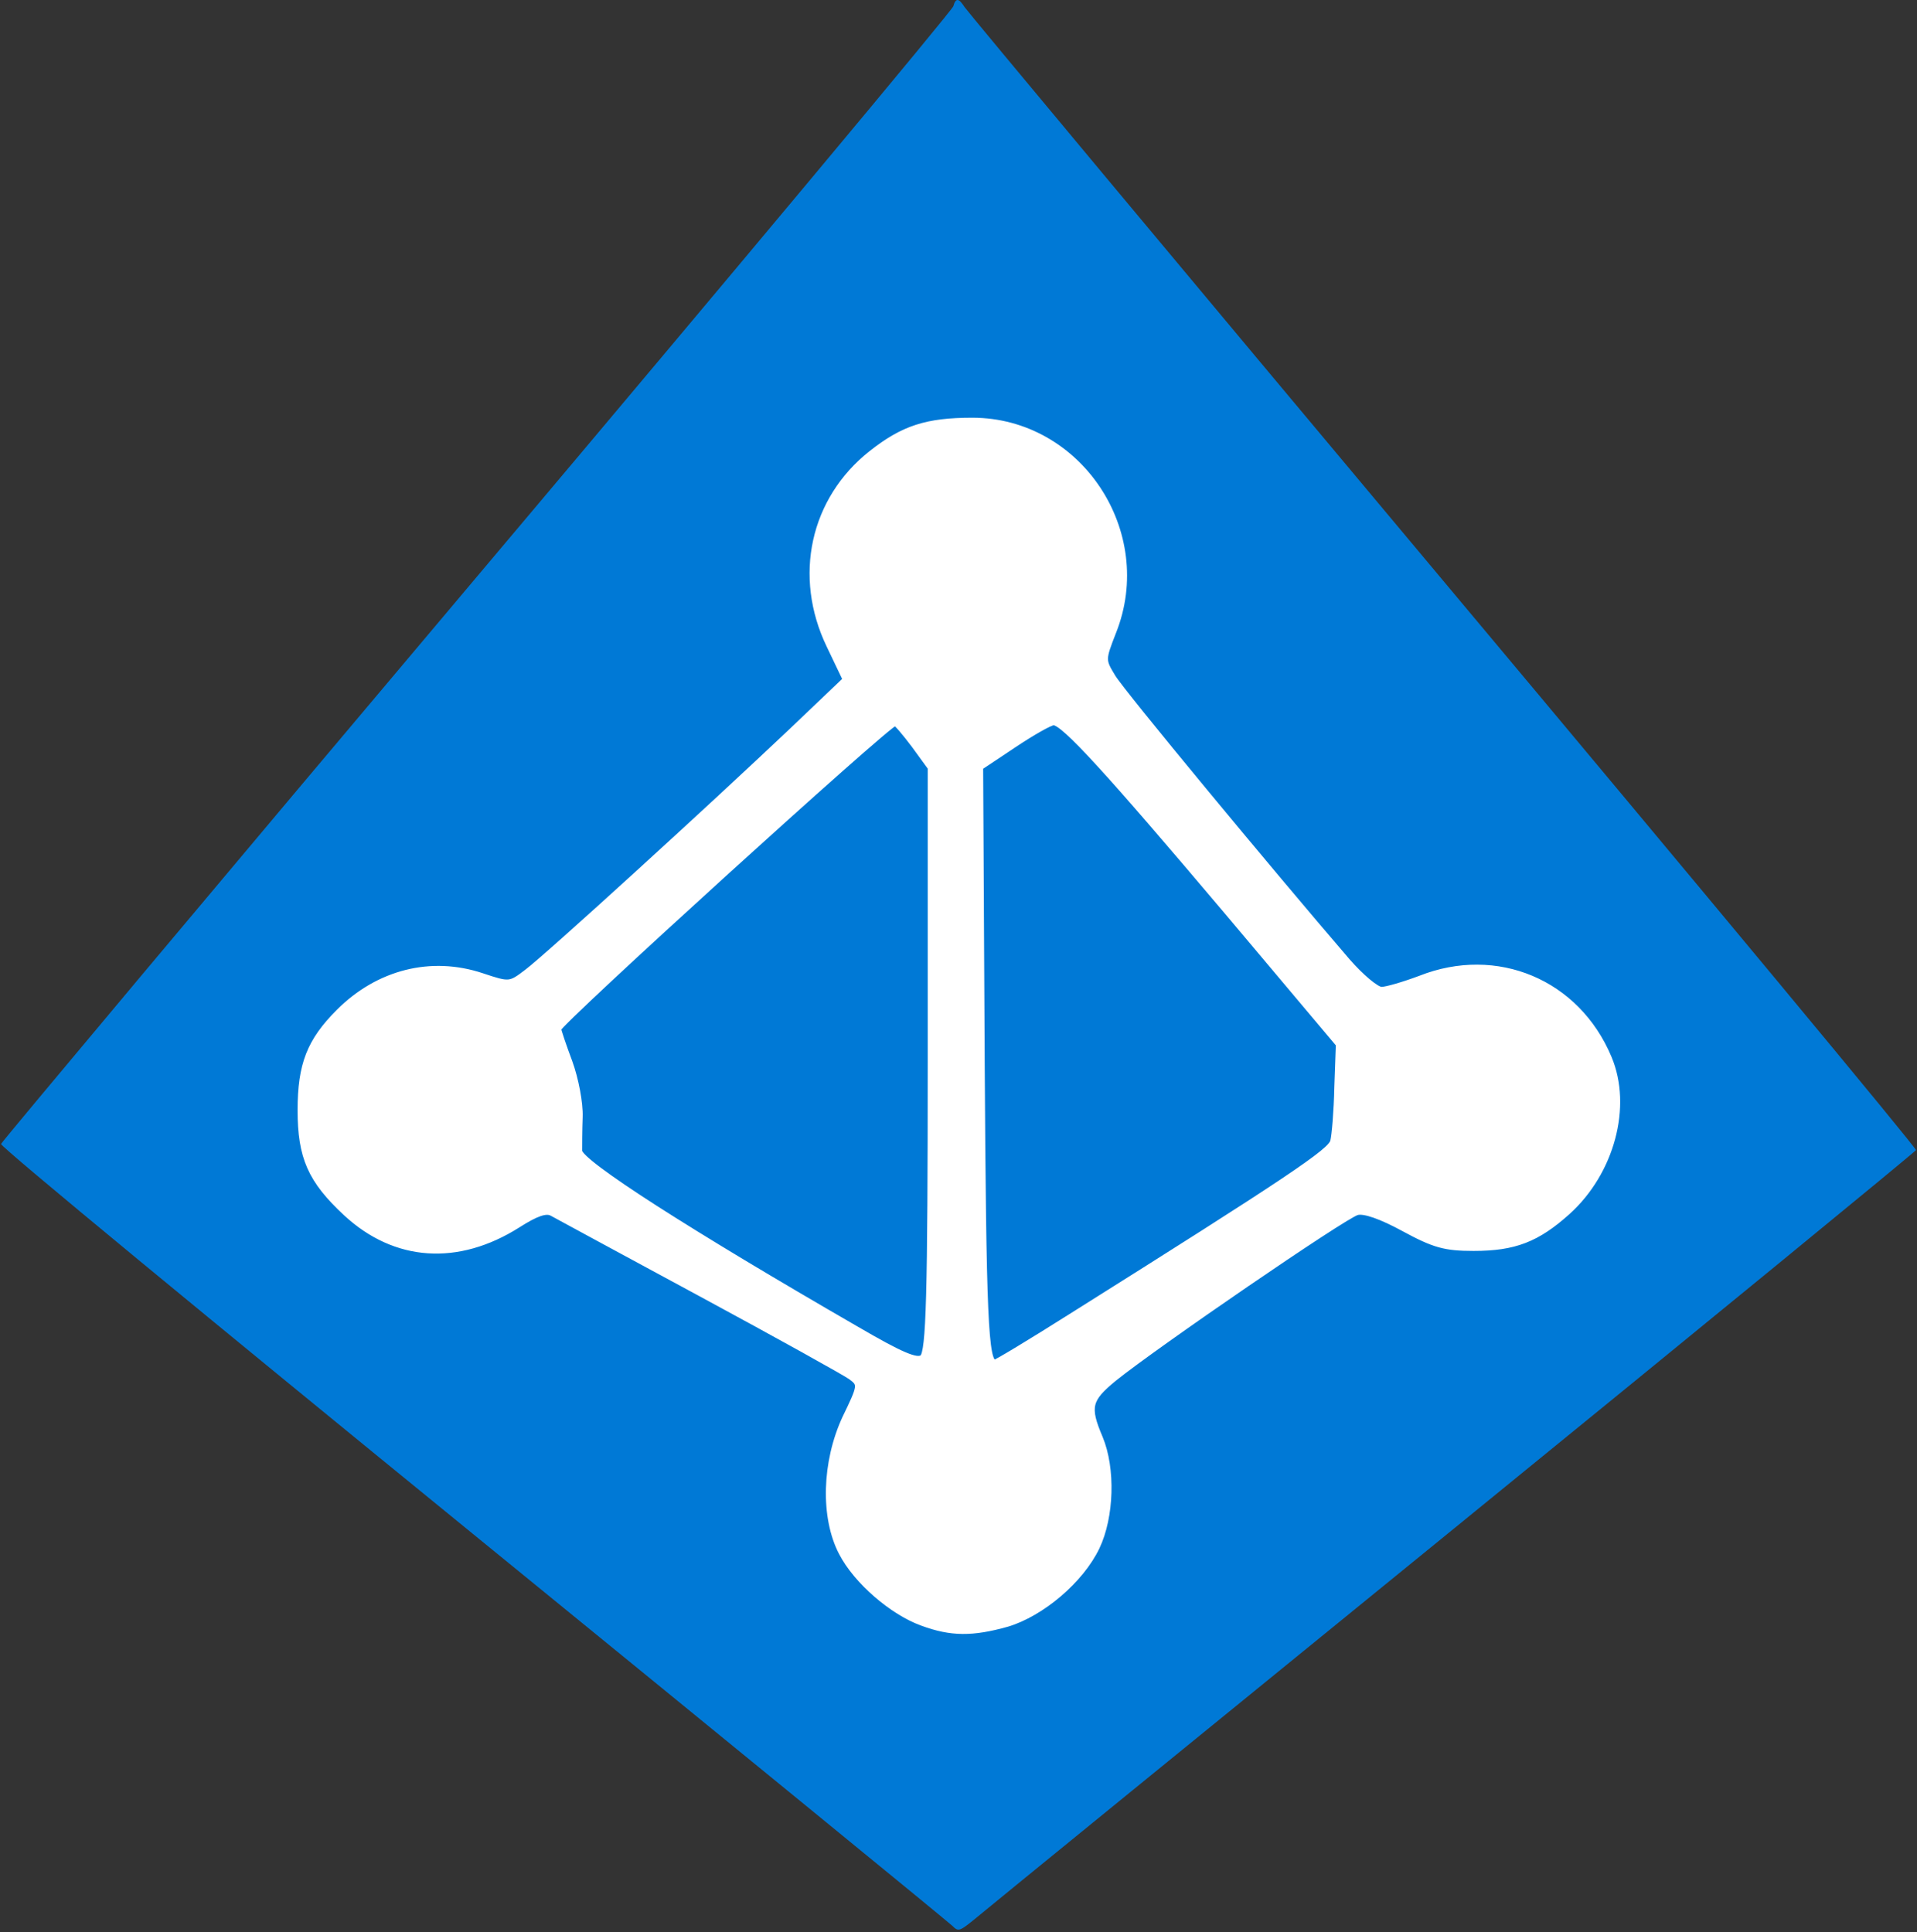 <svg xmlns="http://www.w3.org/2000/svg" xmlns:xlink="http://www.w3.org/1999/xlink" width="374.8" height="377.8"><rect width="100%" height="100%" fill="#333333" stroke="none"/><defs><path id="a" fill-rule="evenodd" d="M180.3 317.3c-5.8-2.1-12.8-8.1-15.7-13.7-3.6-6.9-3.3-17.7.7-26.3 3.1-6.4 3.1-6.6 1.1-8.1-1.1-.8-14.4-8.2-29.4-16.3-15-8.1-28.1-15.2-29-15.7-1.2-.7-3.2 0-6.8 2.3-11.7 7.4-23.9 6.6-33.5-2.3-6.9-6.4-8.9-10.9-8.9-20.1 0-8.9 1.8-13.5 7.5-19.2 7.7-7.7 18-10.3 27.9-7 5.4 1.8 5.5 1.8 8.9-.8 4-3 36.1-32.3 51.6-47l10.7-10.2-3.2-6.7c-6.5-13.5-3.2-28.5 8.2-37.5 6.2-4.9 10.8-6.4 19.7-6.4 20.8 0 35.3 21.8 27.5 41.3-2.1 5.4-2.1 5.5-.1 8.8 1.7 2.9 30.6 37.8 45.9 55.6 2.7 3.1 5.7 5.6 6.7 5.6s4.4-1 7.6-2.2c14.9-5.9 30.6.7 36.8 15.5 4 9.5.5 22.3-8 30-6 5.4-10.4 7.1-18.4 7.1-5.6 0-7.7-.6-13.6-3.8-4.4-2.4-7.8-3.6-9.2-3.2-2.4.6-39.3 25.9-47.5 32.5-5 4.1-5.4 5.6-2.8 11.7 2.5 6 2.2 15.4-.6 21.3-3.1 6.5-10.8 13-17.5 15-6.8 1.9-10.9 1.9-16.6-.2zm80.4-94.1c-.5 2-8.5 7.4-51.3 34.3-7.9 5-14.7 9.1-14.9 9-1.9 0-2.3-8.6-2.6-59.6l-.3-56.9 6.6-4.4c3.6-2.4 7.1-4.4 7.8-4.4 2 0 10.6 9.4 34 37.1l21.8 25.9-.3 8.4c-.1 4.7-.5 9.4-.8 10.6zM182 207.1v-57l-3.2-4.4c-1.8-2.4-3.5-4.4-3.8-4.4-1.3 0-65.9 58.7-65.9 59.9 0 .3 1 3.3 2.2 6.5 1.2 3.3 2.1 8 2 10.7-.1 2.7-.1 5.7-.1 6.7.1 2.3 21.7 16.1 54.1 34.8 8.9 5.2 12 6.5 13.1 5.6 1.3-1.1 1.6-12.2 1.6-58.4z"/></defs><path fill="#0079D6" fill-rule="evenodd" d="M187.2 0c.4 0 .8.5 1.4 1.4.5.8 42.6 51.3 93.6 112.2 51 60.9 92.6 111 92.4 111.3-.1.3-40.7 33.6-90.2 73.9-49.5 40.3-91.6 74.6-93.5 76.2-3.3 2.7-3.5 2.8-4.7 1.6-.7-.7-42.9-35.2-93.8-76.7S0 224.2.2 223.7c.2-.5 42-50.4 93.1-111C144.4 52.1 186.2 2 186.4 1.2c.2-.8.5-1.2.8-1.2z"/><use fill="#FFF" xlink:href="#a"/><use fill-opacity="0" stroke="#FFF" stroke-dasharray="0 0 0 0" stroke-linecap="round" stroke-linejoin="round" stroke-width="1.236" xlink:href="#a"/></svg>